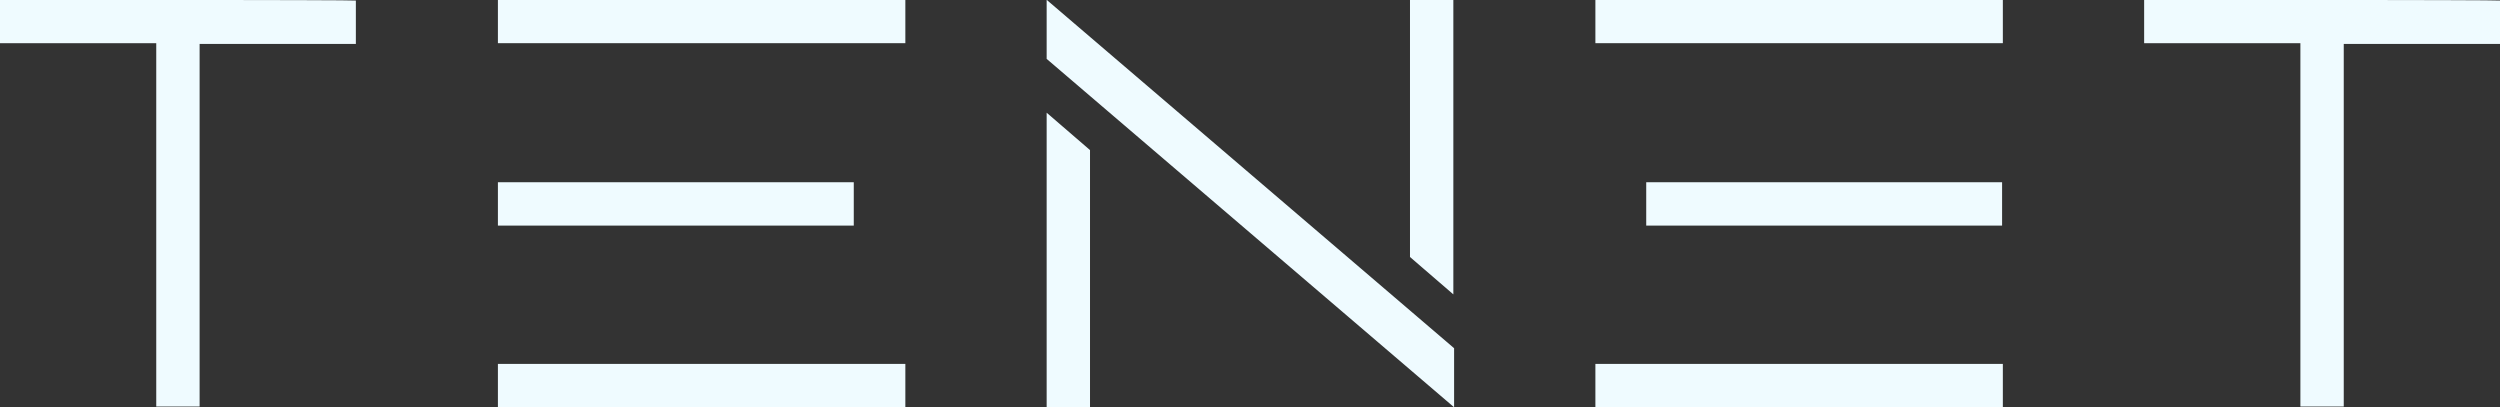 <svg xmlns="http://www.w3.org/2000/svg" xmlns:xlink="http://www.w3.org/1999/xlink" id="Capa_1" x="0px" y="0px" viewBox="0 0 334.4 54.5" style="enable-background:new 0 0 334.4 54.5;" xml:space="preserve"><rect x="0" y="0" width="334.4" height="54.5" fill="#333333" stroke="none"/><style type="text/css">	.st0{fill:#EFFBFF;}</style><g id="Grupo_1_00000048480314909707160610000007663068071878556839_" transform="translate(-46 -29.724)">	<path id="Trazado_1_00000116949718094513239900000006215781311173143442_" class="st0" d="M46,29.7v5.8h20.9v48.6h5.8V35.6h20.9   v-5.8C93.6,29.7,46,29.7,46,29.7z"></path>	<path id="Trazado_2_00000091695981499655350990000005497278999749377969_" class="st0" d="M332.8,29.7v5.8h20.9v48.6h5.8V35.6h20.9   v-5.8C380.4,29.7,332.8,29.7,332.8,29.7z"></path>			<rect id="Rect&#xE1;ngulo_3_00000011032256218963349230000000168428762459651484_" x="112.6" y="78.4" class="st0" width="54.5" height="5.8"></rect>			<rect id="Rect&#xE1;ngulo_4_00000074439608674963917960000013501479283974395542_" x="112.6" y="54.1" class="st0" width="47.6" height="5.8"></rect>			<rect id="Rect&#xE1;ngulo_5_00000160174687109127852850000005014553553339043236_" x="112.6" y="29.7" class="st0" width="54.5" height="5.8"></rect>			<rect id="Rect&#xE1;ngulo_6_00000181053542561177989480000004897890332962915968_" x="259.4" y="78.4" class="st0" width="54.5" height="5.8"></rect>			<rect id="Rect&#xE1;ngulo_7_00000088827706864871953770000001869210319496271796_" x="266.2" y="54.1" class="st0" width="47.6" height="5.8"></rect>			<rect id="Rect&#xE1;ngulo_8_00000134941516178502239220000013723244001344441267_" x="259.4" y="29.7" class="st0" width="54.5" height="5.8"></rect>	<path id="Trazado_16_00000104688359333902557300000001377818198069643191_" class="st0" d="M234.6,29.7v34.4l5.8,5V29.7   C240.4,29.7,234.6,29.7,234.6,29.7z"></path>	<path id="Trazado_17_00000012443197174919728700000014167089046635816086_" class="st0" d="M240.5,76.3L186,29.7v7.9l54.5,46.6   V76.3z"></path>	<path id="Trazado_18_00000168095907140359417590000002628408291033703048_" class="st0" d="M191.8,84.2V49.8l-5.8-5v39.4H191.8z"></path></g></svg>